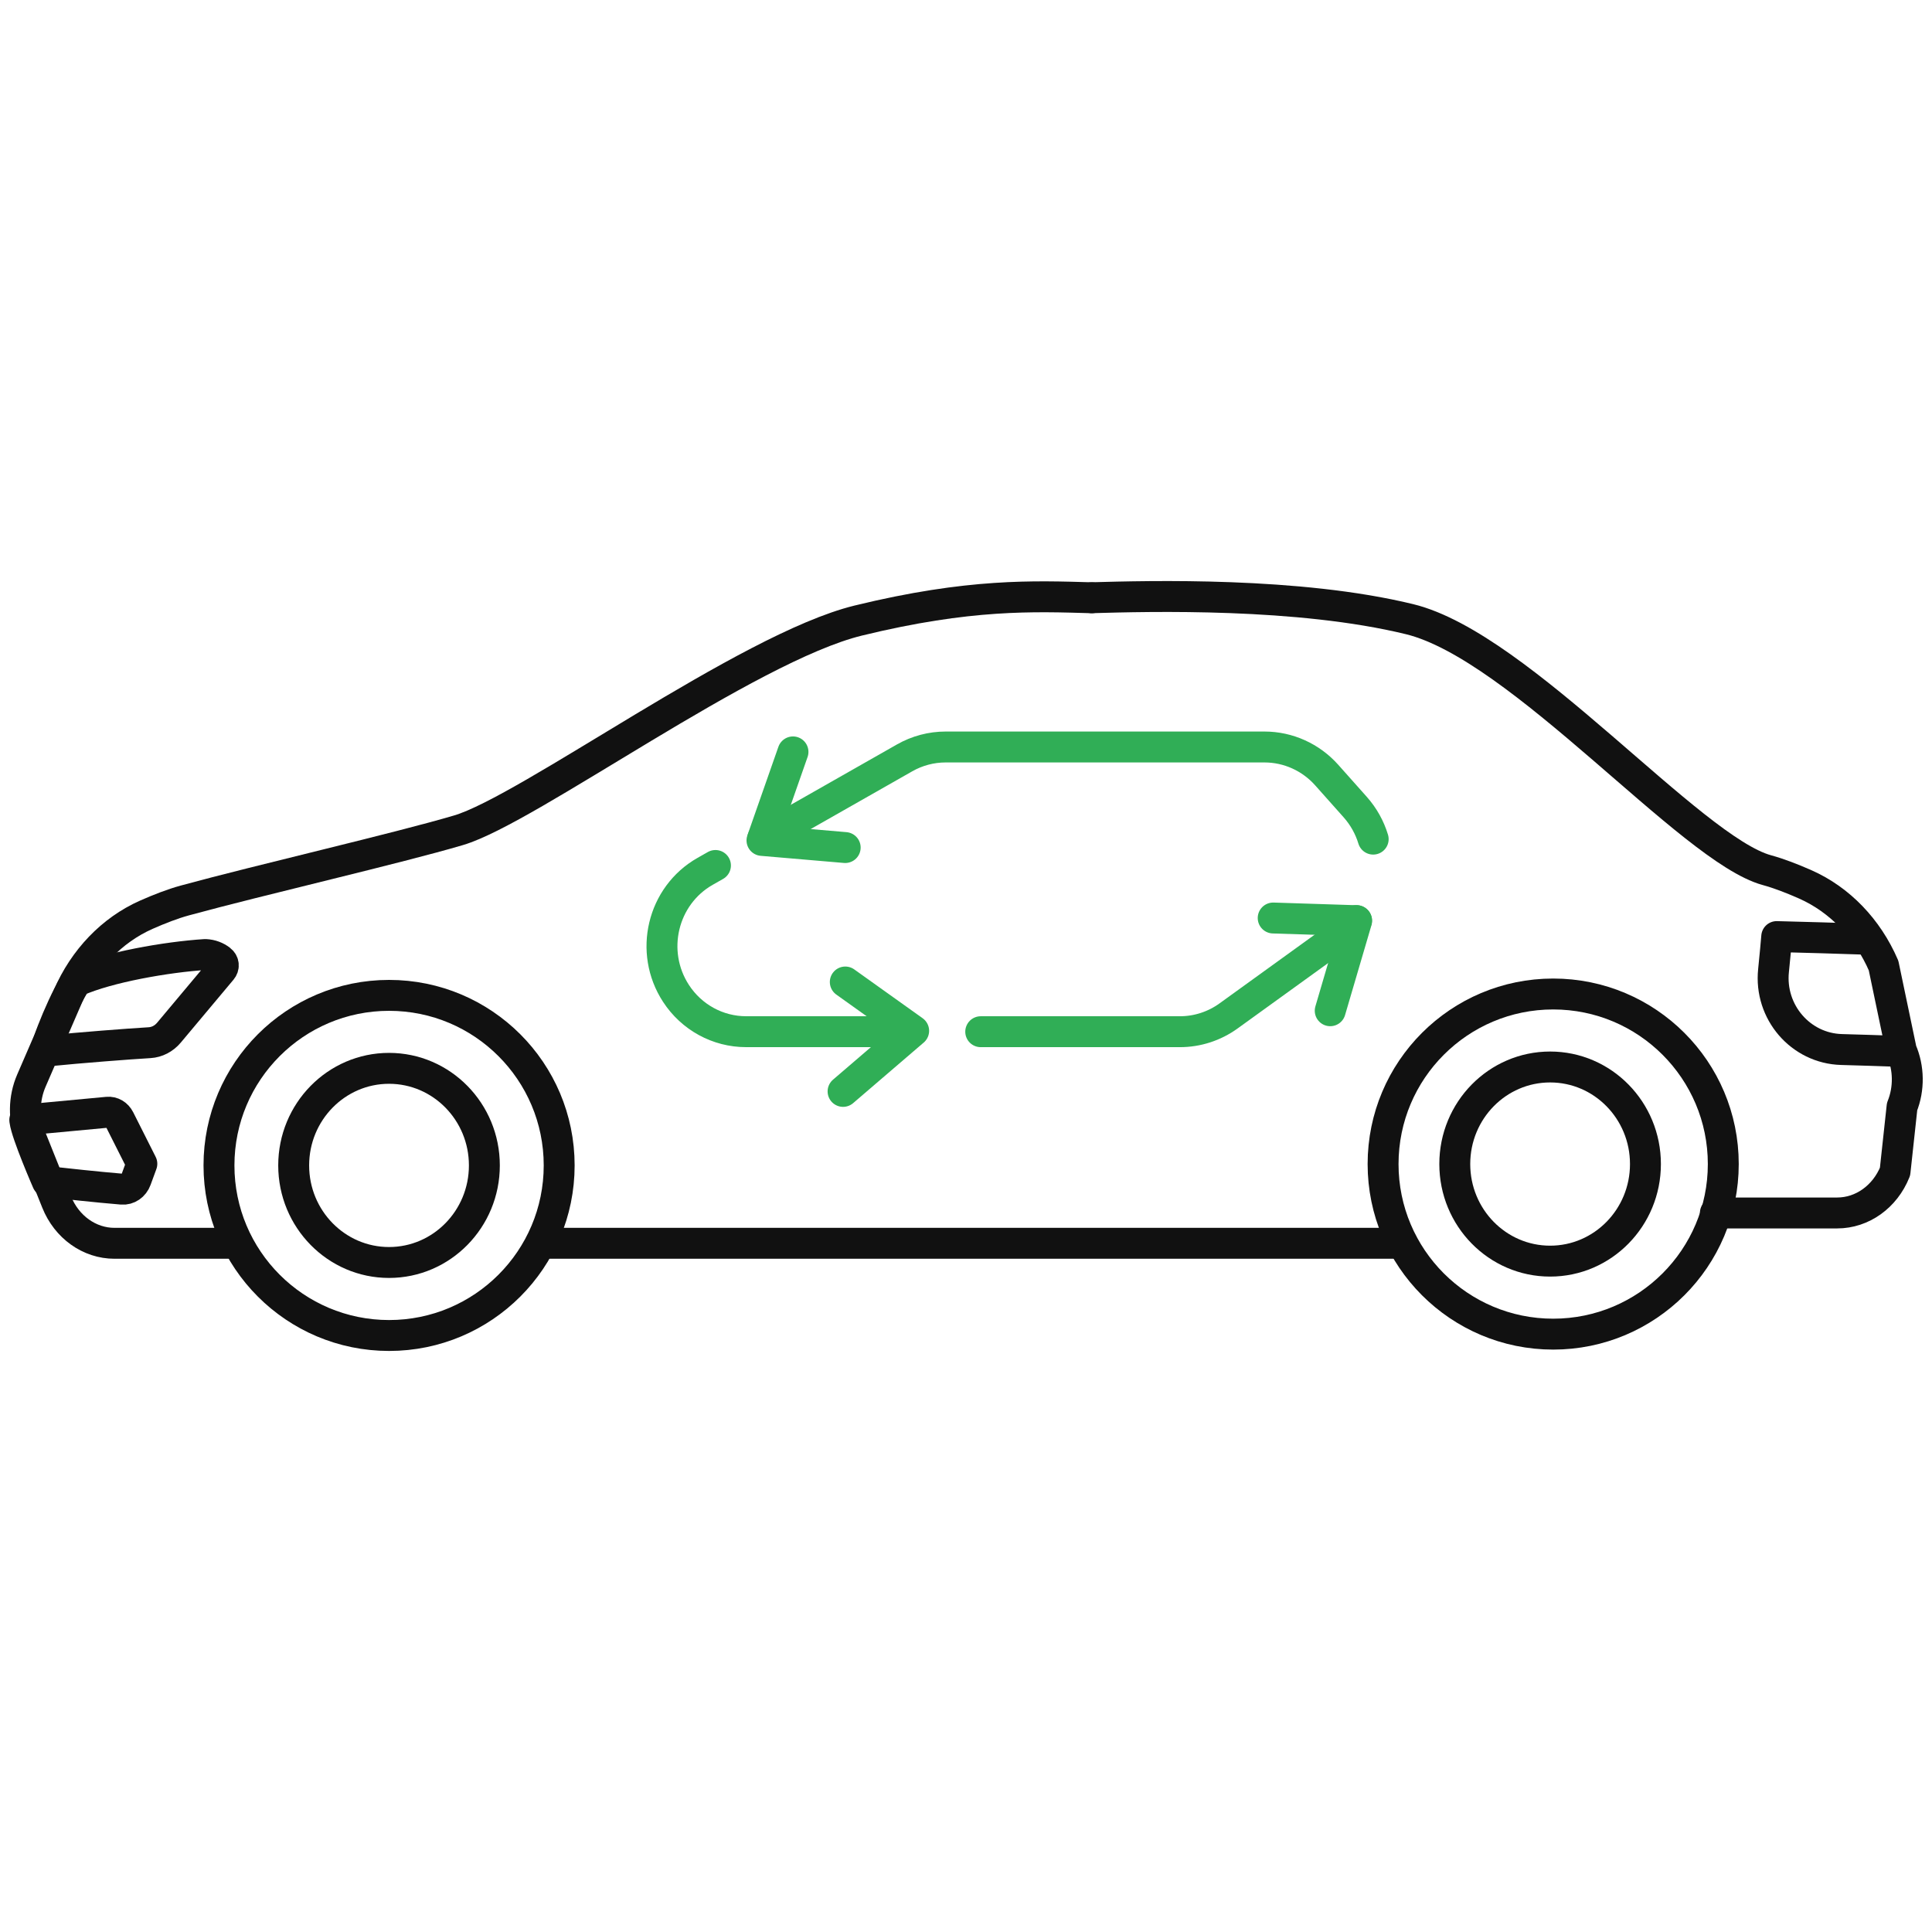 <svg width="100" height="100" viewBox="0 0 100 100" fill="none" xmlns="http://www.w3.org/2000/svg">
<g clip-path="url(#clip0_1171_1668)">
<path d="M12.231 64.353H5.926C4.628 64.353 3.452 63.513 2.931 62.213L1.584 58.851C1.211 57.919 1.226 56.857 1.623 55.938L3.524 51.547C4.347 49.644 5.788 48.138 7.573 47.347C8.239 47.052 8.937 46.78 9.564 46.609C13.505 45.533 20.561 43.913 23.738 42.973C27.347 41.905 38.669 33.525 44.424 32.12C50.179 30.715 53.516 30.855 56.511 30.94" stroke="#111111" stroke-width="1.6" stroke-linecap="round" stroke-linejoin="round"/>
<path d="M88.787 62.783H95.092C96.39 62.783 97.566 61.943 98.087 60.643L98.451 57.281C98.824 56.349 98.81 55.287 98.412 54.368L97.493 49.977C96.67 48.074 95.229 46.568 93.444 45.777C92.778 45.482 92.08 45.21 91.453 45.039C87.512 43.963 78.716 33.454 72.961 32.049C67.206 30.645 59.507 30.853 56.512 30.938" stroke="#111111" stroke-width="1.6" stroke-linecap="round" stroke-linejoin="round"/>
<path d="M20.139 69.125C25.001 69.125 28.943 65.184 28.943 60.322C28.943 55.461 25.001 51.52 20.139 51.52C15.276 51.52 11.334 55.461 11.334 60.322C11.334 65.184 15.276 69.125 20.139 69.125Z" stroke="#111111" stroke-width="1.6" stroke-linecap="round" stroke-linejoin="round"/>
<path d="M80.393 69.055C85.255 69.055 89.197 65.114 89.197 60.252C89.197 55.39 85.255 51.449 80.393 51.449C75.53 51.449 71.588 55.39 71.588 60.252C71.588 65.114 75.53 69.055 80.393 69.055Z" stroke="#111111" stroke-width="1.6" stroke-linecap="round" stroke-linejoin="round"/>
<path d="M11.476 50.191C11.588 50.057 11.607 49.835 11.405 49.682C11.207 49.533 10.952 49.421 10.626 49.406C8.616 49.535 5.605 50.064 3.996 50.777C3.547 51.2 2.198 54.397 2.449 54.397C4.221 54.22 6.597 54.038 7.743 53.969C8.127 53.946 8.485 53.76 8.745 53.45C9.655 52.363 10.566 51.277 11.476 50.191Z" stroke="#111111" stroke-width="1.6" stroke-linecap="round" stroke-linejoin="round"/>
<path d="M7.043 61.053C7.143 60.781 7.242 60.509 7.342 60.237C6.954 59.467 6.567 58.697 6.179 57.928C6.057 57.686 5.818 57.545 5.567 57.569C4.27 57.691 2.57 57.849 1.283 57.97C1.284 57.982 1.285 57.992 1.287 58.004C1.372 58.691 2.449 61.16 2.449 61.16C3.3 61.255 5.039 61.445 6.316 61.551C6.632 61.578 6.926 61.376 7.043 61.054L7.043 61.053Z" stroke="#111111" stroke-width="1.6" stroke-linecap="round" stroke-linejoin="round"/>
<path d="M96.632 48.615C94.918 48.558 93.677 48.52 91.963 48.477C91.937 48.752 91.884 49.431 91.798 50.233C91.572 52.379 93.197 54.264 95.316 54.323C96.273 54.35 97.249 54.38 98.329 54.419" stroke="#111111" stroke-width="1.6" stroke-linecap="round" stroke-linejoin="round"/>
<path d="M28.199 64.352H72.581" stroke="#111111" stroke-width="1.6" stroke-linecap="round" stroke-linejoin="round"/>
<path d="M20.136 65.346C22.861 65.346 25.071 63.096 25.071 60.322C25.071 57.547 22.861 55.297 20.136 55.297C17.411 55.297 15.201 57.547 15.201 60.322C15.201 63.096 17.411 65.346 20.136 65.346Z" stroke="#111111" stroke-width="1.6" stroke-linecap="round" stroke-linejoin="round"/>
<path d="M80.234 65.276C82.959 65.276 85.168 63.026 85.168 60.251C85.168 57.476 82.959 55.227 80.234 55.227C77.508 55.227 75.299 57.476 75.299 60.251C75.299 63.026 77.508 65.276 80.234 65.276Z" stroke="#111111" stroke-width="1.6" stroke-linecap="round" stroke-linejoin="round"/>
<path d="M71.076 43.433C70.894 42.836 70.585 42.268 70.142 41.77L68.672 40.119C67.847 39.193 66.677 38.664 65.449 38.664H48.946C48.204 38.664 47.473 38.858 46.825 39.226L39.48 43.403" stroke="#30AE56" stroke-width="1.6" stroke-linecap="round" stroke-linejoin="round"/>
<path d="M50.762 53.401H61.072C61.973 53.401 62.853 53.116 63.589 52.585L69.439 48.36C69.73 48.149 69.988 47.91 70.211 47.648" stroke="#30AE56" stroke-width="1.6" stroke-linecap="round" stroke-linejoin="round"/>
<path d="M37.032 44.797L36.493 45.103C34.282 46.361 33.589 49.269 34.989 51.418C35.794 52.656 37.156 53.4 38.615 53.4H47.195" stroke="#30AE56" stroke-width="1.6" stroke-linecap="round" stroke-linejoin="round"/>
<path d="M43.747 43.869L39.44 43.5L41.045 38.918" stroke="#30AE56" stroke-width="1.6" stroke-linecap="round" stroke-linejoin="round"/>
<path d="M43.752 50.828L47.291 53.355L43.637 56.491" stroke="#30AE56" stroke-width="1.6" stroke-linecap="round" stroke-linejoin="round"/>
<path d="M65.9 47.516L70.221 47.655L68.852 52.316" stroke="#30AE56" stroke-width="1.6" stroke-linecap="round" stroke-linejoin="round"/>
</g>
<defs>
<clipPath id="clip0_1171_1668">
<rect width="100" height="40" fill="white" transform="translate(0 30)"/>
</clipPath>
</defs>
</svg>
